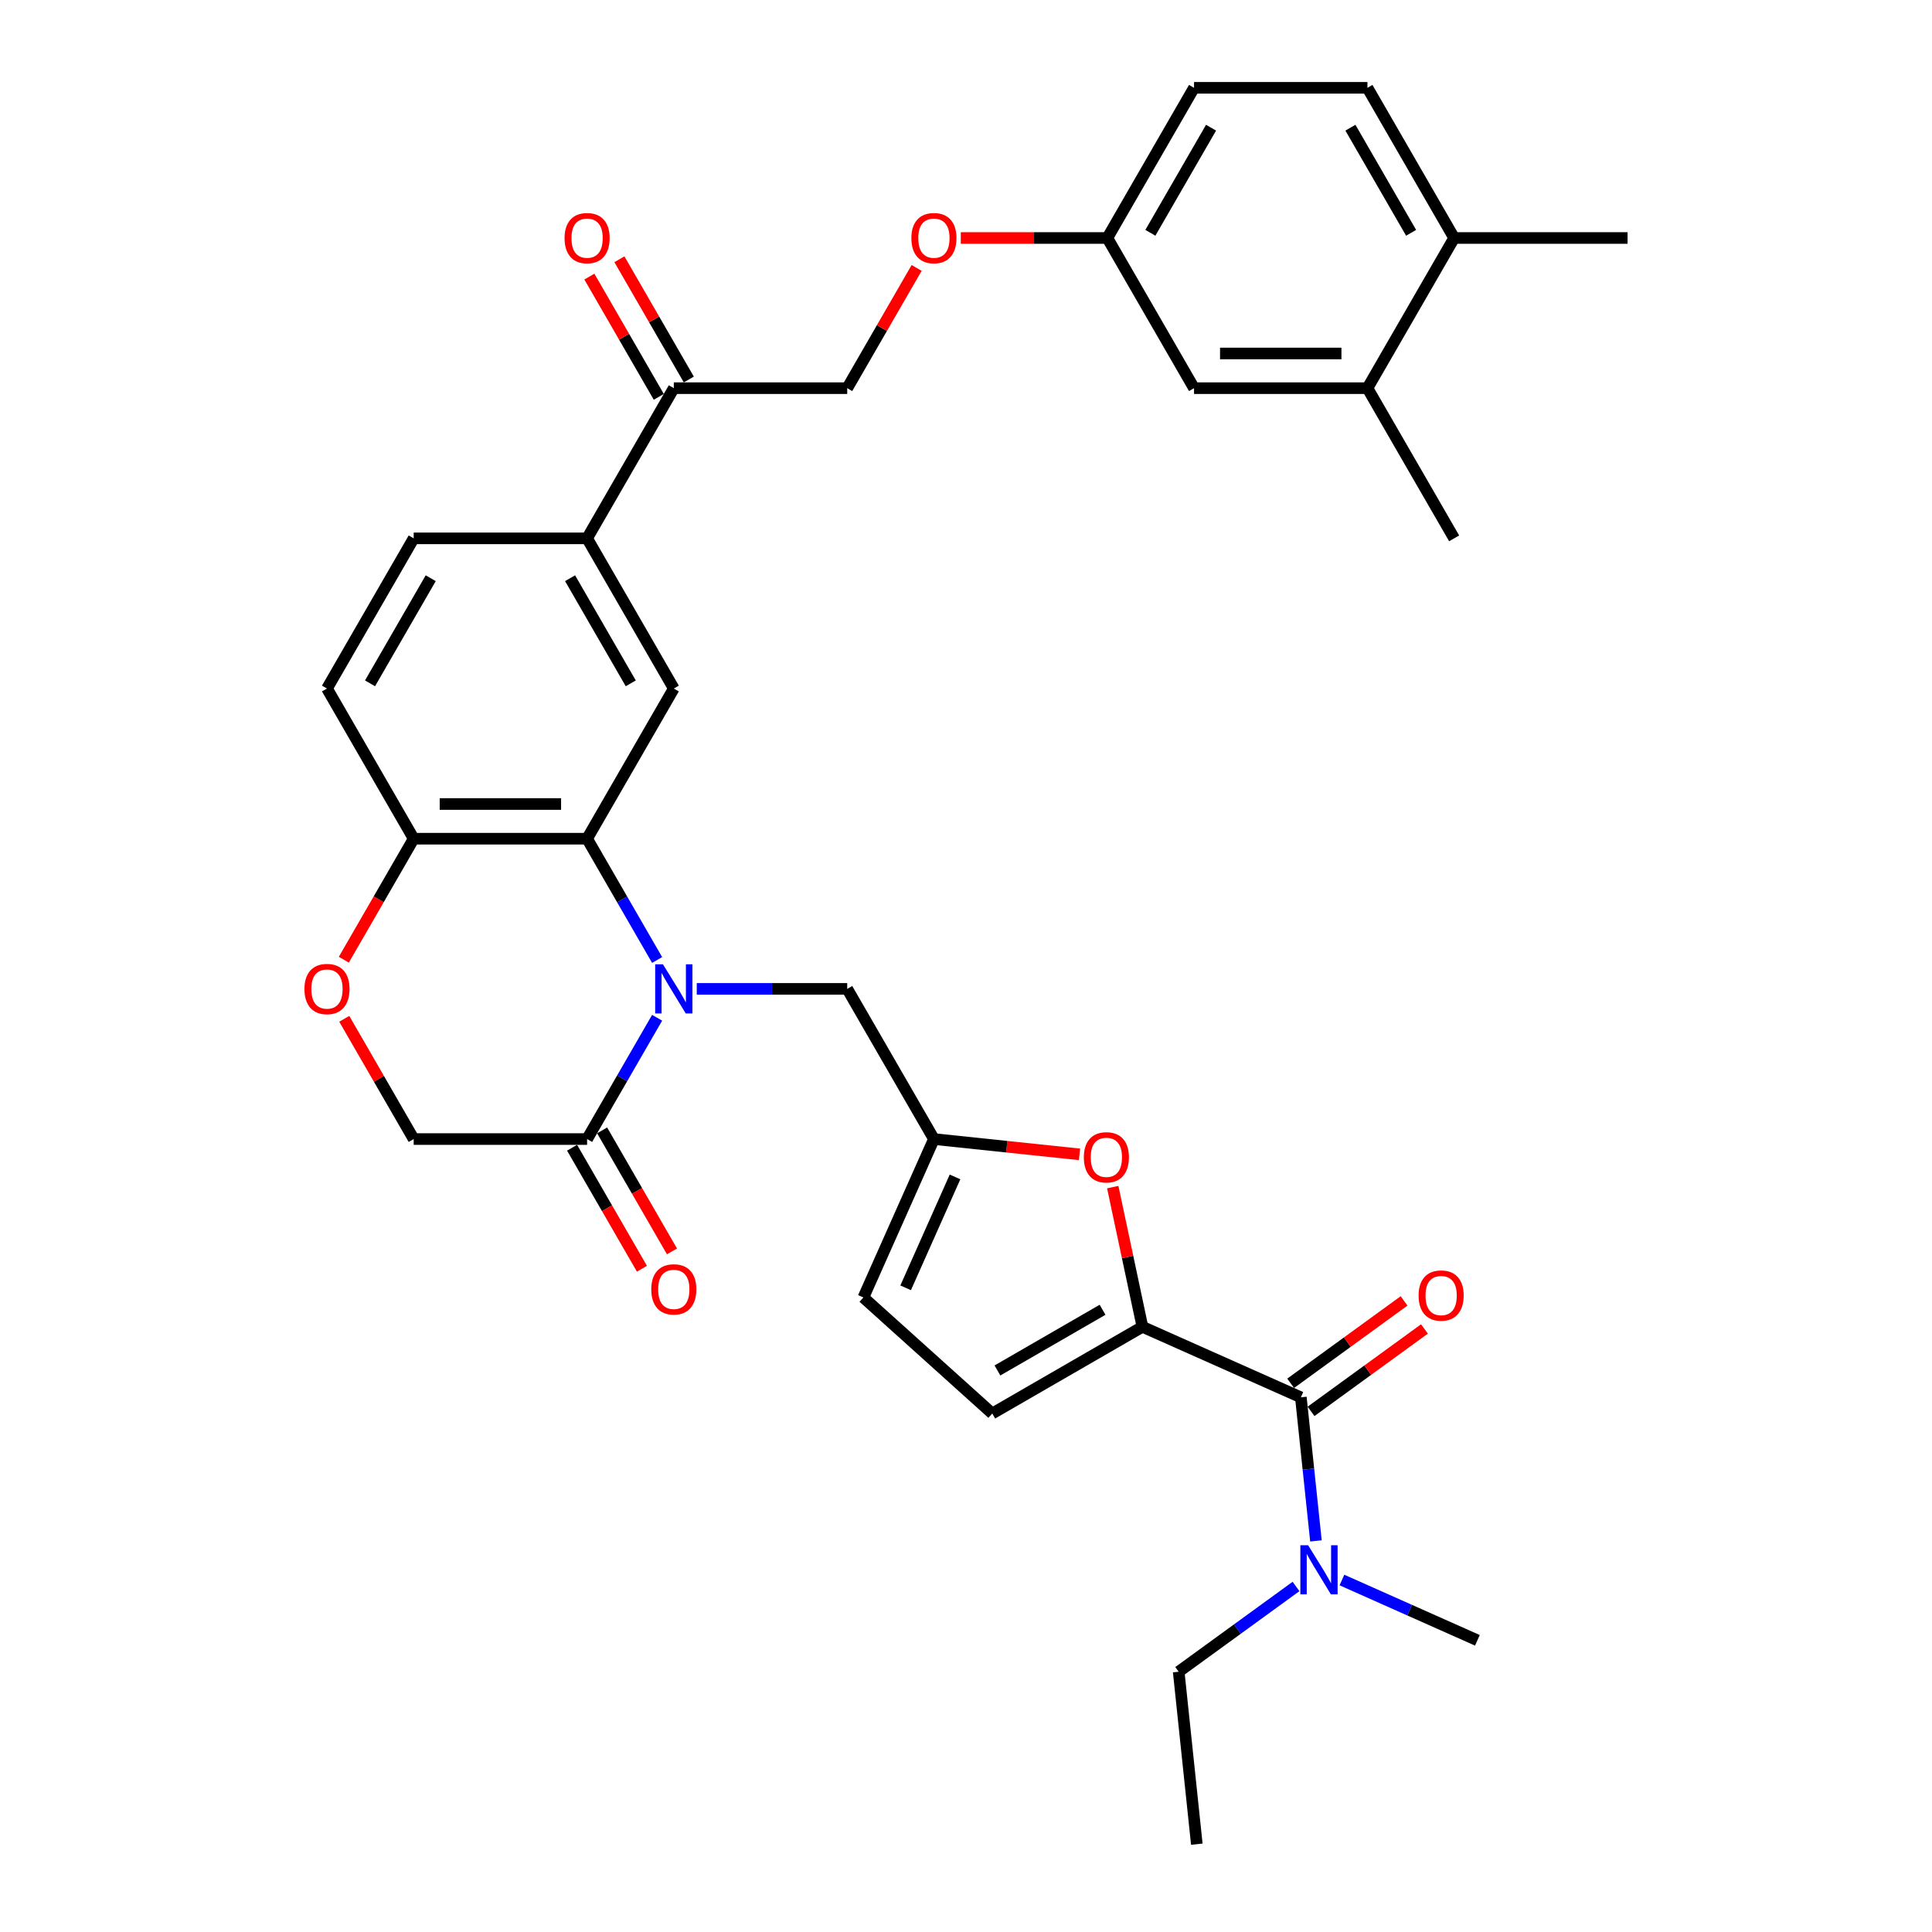 <?xml version='1.0' encoding='iso-8859-1'?>
<svg version='1.1' baseProfile='full'
              xmlns='http://www.w3.org/2000/svg'
                      xmlns:rdkit='http://www.rdkit.org/xml'
                      xmlns:xlink='http://www.w3.org/1999/xlink'
                  xml:space='preserve'
width='1000px' height='1000px' viewBox='0 0 1000 1000'>
<!-- END OF HEADER -->
<rect style='opacity:1.0;fill:#FFFFFF;stroke:none' width='1000' height='1000' x='0' y='0'> </rect>
<path class='bond-1' d='M 340.127,496.889 L 322.005,465.5' style='fill:none;fill-rule:evenodd;stroke:#0000FF;stroke-width:6px;stroke-linecap:butt;stroke-linejoin:miter;stroke-opacity:1' />
<path class='bond-1' d='M 322.005,465.5 L 303.882,434.111' style='fill:none;fill-rule:evenodd;stroke:#000000;stroke-width:6px;stroke-linecap:butt;stroke-linejoin:miter;stroke-opacity:1' />
<path class='bond-3' d='M 340.127,526.796 L 322.005,558.185' style='fill:none;fill-rule:evenodd;stroke:#0000FF;stroke-width:6px;stroke-linecap:butt;stroke-linejoin:miter;stroke-opacity:1' />
<path class='bond-3' d='M 322.005,558.185 L 303.882,589.574' style='fill:none;fill-rule:evenodd;stroke:#000000;stroke-width:6px;stroke-linecap:butt;stroke-linejoin:miter;stroke-opacity:1' />
<path class='bond-9' d='M 360.644,511.843 L 399.58,511.843' style='fill:none;fill-rule:evenodd;stroke:#0000FF;stroke-width:6px;stroke-linecap:butt;stroke-linejoin:miter;stroke-opacity:1' />
<path class='bond-9' d='M 399.58,511.843 L 438.517,511.843' style='fill:none;fill-rule:evenodd;stroke:#000000;stroke-width:6px;stroke-linecap:butt;stroke-linejoin:miter;stroke-opacity:1' />
<path class='bond-0' d='M 591.321,686.751 L 583.637,650.6' style='fill:none;fill-rule:evenodd;stroke:#000000;stroke-width:6px;stroke-linecap:butt;stroke-linejoin:miter;stroke-opacity:1' />
<path class='bond-0' d='M 583.637,650.6 L 575.953,614.448' style='fill:none;fill-rule:evenodd;stroke:#FF0000;stroke-width:6px;stroke-linecap:butt;stroke-linejoin:miter;stroke-opacity:1' />
<path class='bond-2' d='M 591.321,686.751 L 673.318,723.258' style='fill:none;fill-rule:evenodd;stroke:#000000;stroke-width:6px;stroke-linecap:butt;stroke-linejoin:miter;stroke-opacity:1' />
<path class='bond-35' d='M 591.321,686.751 L 513.59,731.629' style='fill:none;fill-rule:evenodd;stroke:#000000;stroke-width:6px;stroke-linecap:butt;stroke-linejoin:miter;stroke-opacity:1' />
<path class='bond-35' d='M 570.686,677.937 L 516.274,709.351' style='fill:none;fill-rule:evenodd;stroke:#000000;stroke-width:6px;stroke-linecap:butt;stroke-linejoin:miter;stroke-opacity:1' />
<path class='bond-5' d='M 303.882,434.111 L 348.76,356.38' style='fill:none;fill-rule:evenodd;stroke:#000000;stroke-width:6px;stroke-linecap:butt;stroke-linejoin:miter;stroke-opacity:1' />
<path class='bond-10' d='M 303.882,434.111 L 214.126,434.111' style='fill:none;fill-rule:evenodd;stroke:#000000;stroke-width:6px;stroke-linecap:butt;stroke-linejoin:miter;stroke-opacity:1' />
<path class='bond-10' d='M 290.419,416.16 L 227.589,416.16' style='fill:none;fill-rule:evenodd;stroke:#000000;stroke-width:6px;stroke-linecap:butt;stroke-linejoin:miter;stroke-opacity:1' />
<path class='bond-14' d='M 673.318,723.258 L 677.223,760.414' style='fill:none;fill-rule:evenodd;stroke:#000000;stroke-width:6px;stroke-linecap:butt;stroke-linejoin:miter;stroke-opacity:1' />
<path class='bond-14' d='M 677.223,760.414 L 681.128,797.57' style='fill:none;fill-rule:evenodd;stroke:#0000FF;stroke-width:6px;stroke-linecap:butt;stroke-linejoin:miter;stroke-opacity:1' />
<path class='bond-17' d='M 678.594,730.52 L 707.945,709.195' style='fill:none;fill-rule:evenodd;stroke:#000000;stroke-width:6px;stroke-linecap:butt;stroke-linejoin:miter;stroke-opacity:1' />
<path class='bond-17' d='M 707.945,709.195 L 737.296,687.87' style='fill:none;fill-rule:evenodd;stroke:#FF0000;stroke-width:6px;stroke-linecap:butt;stroke-linejoin:miter;stroke-opacity:1' />
<path class='bond-17' d='M 668.042,715.997 L 697.393,694.672' style='fill:none;fill-rule:evenodd;stroke:#000000;stroke-width:6px;stroke-linecap:butt;stroke-linejoin:miter;stroke-opacity:1' />
<path class='bond-17' d='M 697.393,694.672 L 726.744,673.347' style='fill:none;fill-rule:evenodd;stroke:#FF0000;stroke-width:6px;stroke-linecap:butt;stroke-linejoin:miter;stroke-opacity:1' />
<path class='bond-15' d='M 303.882,589.574 L 214.126,589.574' style='fill:none;fill-rule:evenodd;stroke:#000000;stroke-width:6px;stroke-linecap:butt;stroke-linejoin:miter;stroke-opacity:1' />
<path class='bond-18' d='M 296.109,594.062 L 314.19,625.379' style='fill:none;fill-rule:evenodd;stroke:#000000;stroke-width:6px;stroke-linecap:butt;stroke-linejoin:miter;stroke-opacity:1' />
<path class='bond-18' d='M 314.19,625.379 L 332.271,656.696' style='fill:none;fill-rule:evenodd;stroke:#FF0000;stroke-width:6px;stroke-linecap:butt;stroke-linejoin:miter;stroke-opacity:1' />
<path class='bond-18' d='M 311.655,585.086 L 329.736,616.403' style='fill:none;fill-rule:evenodd;stroke:#000000;stroke-width:6px;stroke-linecap:butt;stroke-linejoin:miter;stroke-opacity:1' />
<path class='bond-18' d='M 329.736,616.403 L 347.817,647.721' style='fill:none;fill-rule:evenodd;stroke:#FF0000;stroke-width:6px;stroke-linecap:butt;stroke-linejoin:miter;stroke-opacity:1' />
<path class='bond-4' d='M 558.748,597.494 L 521.071,593.534' style='fill:none;fill-rule:evenodd;stroke:#FF0000;stroke-width:6px;stroke-linecap:butt;stroke-linejoin:miter;stroke-opacity:1' />
<path class='bond-4' d='M 521.071,593.534 L 483.395,589.574' style='fill:none;fill-rule:evenodd;stroke:#000000;stroke-width:6px;stroke-linecap:butt;stroke-linejoin:miter;stroke-opacity:1' />
<path class='bond-11' d='M 348.76,356.38 L 303.882,278.649' style='fill:none;fill-rule:evenodd;stroke:#000000;stroke-width:6px;stroke-linecap:butt;stroke-linejoin:miter;stroke-opacity:1' />
<path class='bond-11' d='M 326.482,353.696 L 295.068,299.284' style='fill:none;fill-rule:evenodd;stroke:#000000;stroke-width:6px;stroke-linecap:butt;stroke-linejoin:miter;stroke-opacity:1' />
<path class='bond-6' d='M 483.395,589.574 L 438.517,511.843' style='fill:none;fill-rule:evenodd;stroke:#000000;stroke-width:6px;stroke-linecap:butt;stroke-linejoin:miter;stroke-opacity:1' />
<path class='bond-12' d='M 483.395,589.574 L 446.888,671.571' style='fill:none;fill-rule:evenodd;stroke:#000000;stroke-width:6px;stroke-linecap:butt;stroke-linejoin:miter;stroke-opacity:1' />
<path class='bond-12' d='M 494.318,609.175 L 468.763,666.573' style='fill:none;fill-rule:evenodd;stroke:#000000;stroke-width:6px;stroke-linecap:butt;stroke-linejoin:miter;stroke-opacity:1' />
<path class='bond-7' d='M 513.59,731.629 L 446.888,671.571' style='fill:none;fill-rule:evenodd;stroke:#000000;stroke-width:6px;stroke-linecap:butt;stroke-linejoin:miter;stroke-opacity:1' />
<path class='bond-8' d='M 178.192,527.335 L 196.159,558.454' style='fill:none;fill-rule:evenodd;stroke:#FF0000;stroke-width:6px;stroke-linecap:butt;stroke-linejoin:miter;stroke-opacity:1' />
<path class='bond-8' d='M 196.159,558.454 L 214.126,589.574' style='fill:none;fill-rule:evenodd;stroke:#000000;stroke-width:6px;stroke-linecap:butt;stroke-linejoin:miter;stroke-opacity:1' />
<path class='bond-34' d='M 177.964,496.746 L 196.045,465.429' style='fill:none;fill-rule:evenodd;stroke:#FF0000;stroke-width:6px;stroke-linecap:butt;stroke-linejoin:miter;stroke-opacity:1' />
<path class='bond-34' d='M 196.045,465.429 L 214.126,434.111' style='fill:none;fill-rule:evenodd;stroke:#000000;stroke-width:6px;stroke-linecap:butt;stroke-linejoin:miter;stroke-opacity:1' />
<path class='bond-23' d='M 214.126,434.111 L 169.248,356.38' style='fill:none;fill-rule:evenodd;stroke:#000000;stroke-width:6px;stroke-linecap:butt;stroke-linejoin:miter;stroke-opacity:1' />
<path class='bond-13' d='M 303.882,278.649 L 348.76,200.917' style='fill:none;fill-rule:evenodd;stroke:#000000;stroke-width:6px;stroke-linecap:butt;stroke-linejoin:miter;stroke-opacity:1' />
<path class='bond-36' d='M 303.882,278.649 L 214.126,278.649' style='fill:none;fill-rule:evenodd;stroke:#000000;stroke-width:6px;stroke-linecap:butt;stroke-linejoin:miter;stroke-opacity:1' />
<path class='bond-22' d='M 348.76,200.917 L 438.517,200.917' style='fill:none;fill-rule:evenodd;stroke:#000000;stroke-width:6px;stroke-linecap:butt;stroke-linejoin:miter;stroke-opacity:1' />
<path class='bond-24' d='M 356.534,196.429 L 338.567,165.31' style='fill:none;fill-rule:evenodd;stroke:#000000;stroke-width:6px;stroke-linecap:butt;stroke-linejoin:miter;stroke-opacity:1' />
<path class='bond-24' d='M 338.567,165.31 L 320.6,134.19' style='fill:none;fill-rule:evenodd;stroke:#FF0000;stroke-width:6px;stroke-linecap:butt;stroke-linejoin:miter;stroke-opacity:1' />
<path class='bond-24' d='M 340.987,205.405 L 323.02,174.285' style='fill:none;fill-rule:evenodd;stroke:#000000;stroke-width:6px;stroke-linecap:butt;stroke-linejoin:miter;stroke-opacity:1' />
<path class='bond-24' d='M 323.02,174.285 L 305.053,143.166' style='fill:none;fill-rule:evenodd;stroke:#FF0000;stroke-width:6px;stroke-linecap:butt;stroke-linejoin:miter;stroke-opacity:1' />
<path class='bond-29' d='M 670.816,821.157 L 640.451,843.219' style='fill:none;fill-rule:evenodd;stroke:#0000FF;stroke-width:6px;stroke-linecap:butt;stroke-linejoin:miter;stroke-opacity:1' />
<path class='bond-29' d='M 640.451,843.219 L 610.085,865.281' style='fill:none;fill-rule:evenodd;stroke:#000000;stroke-width:6px;stroke-linecap:butt;stroke-linejoin:miter;stroke-opacity:1' />
<path class='bond-31' d='M 694.584,817.814 L 729.64,833.422' style='fill:none;fill-rule:evenodd;stroke:#0000FF;stroke-width:6px;stroke-linecap:butt;stroke-linejoin:miter;stroke-opacity:1' />
<path class='bond-31' d='M 729.64,833.422 L 764.697,849.03' style='fill:none;fill-rule:evenodd;stroke:#000000;stroke-width:6px;stroke-linecap:butt;stroke-linejoin:miter;stroke-opacity:1' />
<path class='bond-16' d='M 707.786,200.917 L 618.03,200.917' style='fill:none;fill-rule:evenodd;stroke:#000000;stroke-width:6px;stroke-linecap:butt;stroke-linejoin:miter;stroke-opacity:1' />
<path class='bond-16' d='M 694.323,182.966 L 631.493,182.966' style='fill:none;fill-rule:evenodd;stroke:#000000;stroke-width:6px;stroke-linecap:butt;stroke-linejoin:miter;stroke-opacity:1' />
<path class='bond-19' d='M 707.786,200.917 L 752.664,123.186' style='fill:none;fill-rule:evenodd;stroke:#000000;stroke-width:6px;stroke-linecap:butt;stroke-linejoin:miter;stroke-opacity:1' />
<path class='bond-30' d='M 707.786,200.917 L 752.664,278.649' style='fill:none;fill-rule:evenodd;stroke:#000000;stroke-width:6px;stroke-linecap:butt;stroke-linejoin:miter;stroke-opacity:1' />
<path class='bond-32' d='M 752.664,123.186 L 842.421,123.186' style='fill:none;fill-rule:evenodd;stroke:#000000;stroke-width:6px;stroke-linecap:butt;stroke-linejoin:miter;stroke-opacity:1' />
<path class='bond-37' d='M 752.664,123.186 L 707.786,45.455' style='fill:none;fill-rule:evenodd;stroke:#000000;stroke-width:6px;stroke-linecap:butt;stroke-linejoin:miter;stroke-opacity:1' />
<path class='bond-37' d='M 730.386,120.502 L 698.972,66.09' style='fill:none;fill-rule:evenodd;stroke:#000000;stroke-width:6px;stroke-linecap:butt;stroke-linejoin:miter;stroke-opacity:1' />
<path class='bond-20' d='M 618.03,200.917 L 573.152,123.186' style='fill:none;fill-rule:evenodd;stroke:#000000;stroke-width:6px;stroke-linecap:butt;stroke-linejoin:miter;stroke-opacity:1' />
<path class='bond-21' d='M 214.126,278.649 L 169.248,356.38' style='fill:none;fill-rule:evenodd;stroke:#000000;stroke-width:6px;stroke-linecap:butt;stroke-linejoin:miter;stroke-opacity:1' />
<path class='bond-21' d='M 222.94,299.284 L 191.526,353.696' style='fill:none;fill-rule:evenodd;stroke:#000000;stroke-width:6px;stroke-linecap:butt;stroke-linejoin:miter;stroke-opacity:1' />
<path class='bond-25' d='M 438.517,200.917 L 456.484,169.798' style='fill:none;fill-rule:evenodd;stroke:#000000;stroke-width:6px;stroke-linecap:butt;stroke-linejoin:miter;stroke-opacity:1' />
<path class='bond-25' d='M 456.484,169.798 L 474.451,138.678' style='fill:none;fill-rule:evenodd;stroke:#FF0000;stroke-width:6px;stroke-linecap:butt;stroke-linejoin:miter;stroke-opacity:1' />
<path class='bond-27' d='M 497.307,123.186 L 535.229,123.186' style='fill:none;fill-rule:evenodd;stroke:#FF0000;stroke-width:6px;stroke-linecap:butt;stroke-linejoin:miter;stroke-opacity:1' />
<path class='bond-27' d='M 535.229,123.186 L 573.152,123.186' style='fill:none;fill-rule:evenodd;stroke:#000000;stroke-width:6px;stroke-linecap:butt;stroke-linejoin:miter;stroke-opacity:1' />
<path class='bond-26' d='M 707.786,45.455 L 618.03,45.455' style='fill:none;fill-rule:evenodd;stroke:#000000;stroke-width:6px;stroke-linecap:butt;stroke-linejoin:miter;stroke-opacity:1' />
<path class='bond-28' d='M 573.152,123.186 L 618.03,45.455' style='fill:none;fill-rule:evenodd;stroke:#000000;stroke-width:6px;stroke-linecap:butt;stroke-linejoin:miter;stroke-opacity:1' />
<path class='bond-28' d='M 595.43,120.502 L 626.844,66.09' style='fill:none;fill-rule:evenodd;stroke:#000000;stroke-width:6px;stroke-linecap:butt;stroke-linejoin:miter;stroke-opacity:1' />
<path class='bond-33' d='M 610.085,865.281 L 619.468,954.545' style='fill:none;fill-rule:evenodd;stroke:#000000;stroke-width:6px;stroke-linecap:butt;stroke-linejoin:miter;stroke-opacity:1' />
<path  class='atom-0' d='M 343.142 499.133
L 351.471 512.597
Q 352.297 513.925, 353.625 516.331
Q 354.954 518.736, 355.025 518.88
L 355.025 499.133
L 358.4 499.133
L 358.4 524.552
L 354.918 524.552
L 345.978 509.832
Q 344.937 508.109, 343.824 506.134
Q 342.747 504.16, 342.424 503.549
L 342.424 524.552
L 339.121 524.552
L 339.121 499.133
L 343.142 499.133
' fill='#0000FF'/>
<path  class='atom-5' d='M 560.991 599.028
Q 560.991 592.925, 564.007 589.514
Q 567.023 586.103, 572.66 586.103
Q 578.297 586.103, 581.312 589.514
Q 584.328 592.925, 584.328 599.028
Q 584.328 605.203, 581.276 608.722
Q 578.225 612.204, 572.66 612.204
Q 567.059 612.204, 564.007 608.722
Q 560.991 605.239, 560.991 599.028
M 572.66 609.332
Q 576.537 609.332, 578.62 606.747
Q 580.738 604.126, 580.738 599.028
Q 580.738 594.038, 578.62 591.524
Q 576.537 588.975, 572.66 588.975
Q 568.782 588.975, 566.664 591.488
Q 564.582 594.002, 564.582 599.028
Q 564.582 604.162, 566.664 606.747
Q 568.782 609.332, 572.66 609.332
' fill='#FF0000'/>
<path  class='atom-9' d='M 157.579 511.915
Q 157.579 505.811, 160.595 502.4
Q 163.611 498.99, 169.248 498.99
Q 174.884 498.99, 177.9 502.4
Q 180.916 505.811, 180.916 511.915
Q 180.916 518.09, 177.864 521.608
Q 174.812 525.091, 169.248 525.091
Q 163.647 525.091, 160.595 521.608
Q 157.579 518.126, 157.579 511.915
M 169.248 522.219
Q 173.125 522.219, 175.207 519.634
Q 177.326 517.013, 177.326 511.915
Q 177.326 506.924, 175.207 504.411
Q 173.125 501.862, 169.248 501.862
Q 165.37 501.862, 163.252 504.375
Q 161.169 506.888, 161.169 511.915
Q 161.169 517.049, 163.252 519.634
Q 165.37 522.219, 169.248 522.219
' fill='#FF0000'/>
<path  class='atom-15' d='M 677.081 799.814
L 685.411 813.277
Q 686.236 814.606, 687.565 817.011
Q 688.893 819.416, 688.965 819.56
L 688.965 799.814
L 692.34 799.814
L 692.34 825.233
L 688.857 825.233
L 679.917 810.513
Q 678.876 808.789, 677.763 806.815
Q 676.686 804.84, 676.363 804.23
L 676.363 825.233
L 673.06 825.233
L 673.06 799.814
L 677.081 799.814
' fill='#0000FF'/>
<path  class='atom-18' d='M 734.264 670.573
Q 734.264 664.469, 737.28 661.059
Q 740.296 657.648, 745.932 657.648
Q 751.569 657.648, 754.585 661.059
Q 757.601 664.469, 757.601 670.573
Q 757.601 676.748, 754.549 680.266
Q 751.497 683.749, 745.932 683.749
Q 740.331 683.749, 737.28 680.266
Q 734.264 676.784, 734.264 670.573
M 745.932 680.877
Q 749.81 680.877, 751.892 678.292
Q 754.01 675.671, 754.01 670.573
Q 754.01 665.582, 751.892 663.069
Q 749.81 660.52, 745.932 660.52
Q 742.055 660.52, 739.937 663.033
Q 737.854 665.546, 737.854 670.573
Q 737.854 675.707, 739.937 678.292
Q 742.055 680.877, 745.932 680.877
' fill='#FF0000'/>
<path  class='atom-19' d='M 337.092 667.377
Q 337.092 661.274, 340.108 657.863
Q 343.124 654.452, 348.76 654.452
Q 354.397 654.452, 357.413 657.863
Q 360.429 661.274, 360.429 667.377
Q 360.429 673.552, 357.377 677.071
Q 354.325 680.553, 348.76 680.553
Q 343.16 680.553, 340.108 677.071
Q 337.092 673.588, 337.092 667.377
M 348.76 677.681
Q 352.638 677.681, 354.72 675.096
Q 356.838 672.475, 356.838 667.377
Q 356.838 662.387, 354.72 659.874
Q 352.638 657.325, 348.76 657.325
Q 344.883 657.325, 342.765 659.838
Q 340.682 662.351, 340.682 667.377
Q 340.682 672.511, 342.765 675.096
Q 344.883 677.681, 348.76 677.681
' fill='#FF0000'/>
<path  class='atom-25' d='M 292.214 123.258
Q 292.214 117.154, 295.23 113.744
Q 298.245 110.333, 303.882 110.333
Q 309.519 110.333, 312.535 113.744
Q 315.551 117.154, 315.551 123.258
Q 315.551 129.433, 312.499 132.951
Q 309.447 136.434, 303.882 136.434
Q 298.281 136.434, 295.23 132.951
Q 292.214 129.469, 292.214 123.258
M 303.882 133.562
Q 307.76 133.562, 309.842 130.977
Q 311.96 128.356, 311.96 123.258
Q 311.96 118.267, 309.842 115.754
Q 307.76 113.205, 303.882 113.205
Q 300.005 113.205, 297.886 115.718
Q 295.804 118.231, 295.804 123.258
Q 295.804 128.392, 297.886 130.977
Q 300.005 133.562, 303.882 133.562
' fill='#FF0000'/>
<path  class='atom-26' d='M 471.727 123.258
Q 471.727 117.154, 474.743 113.744
Q 477.758 110.333, 483.395 110.333
Q 489.032 110.333, 492.048 113.744
Q 495.063 117.154, 495.063 123.258
Q 495.063 129.433, 492.012 132.951
Q 488.96 136.434, 483.395 136.434
Q 477.794 136.434, 474.743 132.951
Q 471.727 129.469, 471.727 123.258
M 483.395 133.562
Q 487.273 133.562, 489.355 130.977
Q 491.473 128.356, 491.473 123.258
Q 491.473 118.267, 489.355 115.754
Q 487.273 113.205, 483.395 113.205
Q 479.518 113.205, 477.399 115.718
Q 475.317 118.231, 475.317 123.258
Q 475.317 128.392, 477.399 130.977
Q 479.518 133.562, 483.395 133.562
' fill='#FF0000'/>
</svg>
